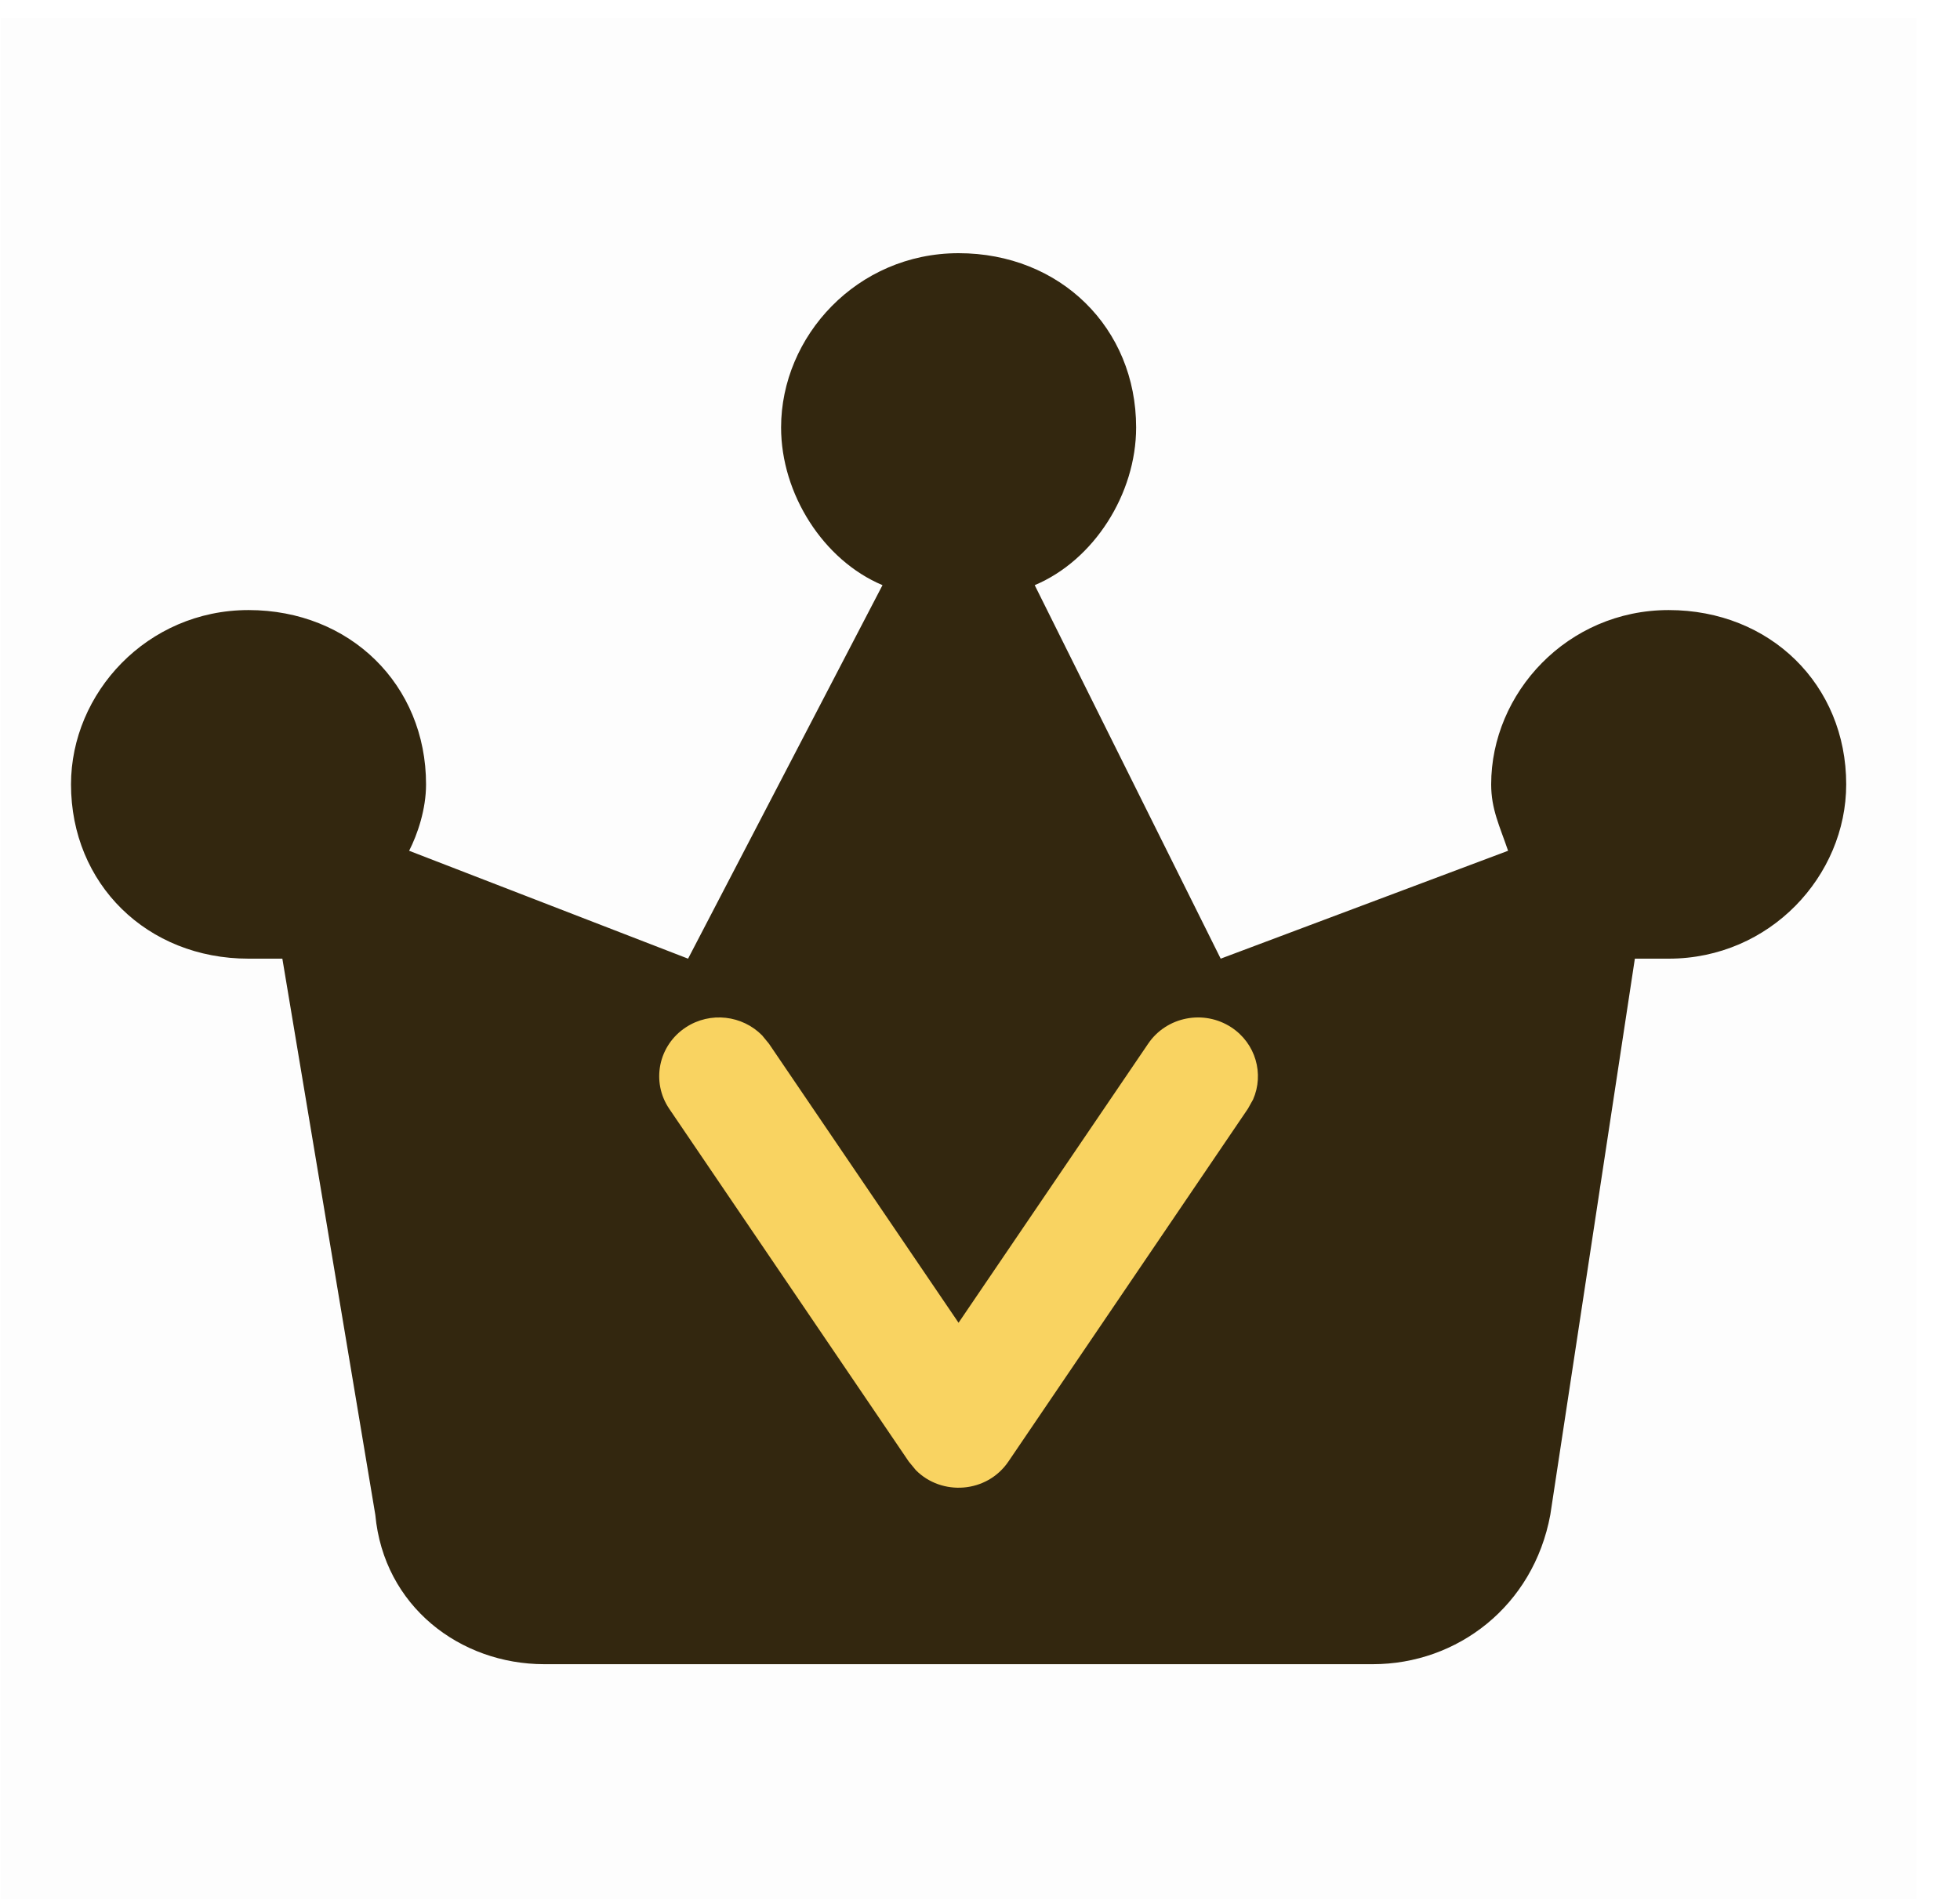 <svg width="35" height="34" viewBox="0 0 35 34" fill="none" xmlns="http://www.w3.org/2000/svg">
<rect opacity="0.01" x="0.012" y="0.323" width="34.212" height="33.597" fill="black"/>
<path d="M29.798 10.896C27.987 10.896 26.628 12.379 26.628 14.009C26.628 14.454 26.779 14.75 26.93 15.195L21.798 17.122L18.477 10.451C19.534 10.007 20.288 8.821 20.288 7.635C20.288 5.856 18.93 4.522 17.118 4.522C15.306 4.522 13.948 6.004 13.948 7.635C13.948 8.821 14.702 10.007 15.759 10.451L12.287 17.122L7.306 15.195C7.457 14.899 7.608 14.454 7.608 14.009C7.608 12.23 6.25 10.896 4.438 10.896C2.626 10.896 1.268 12.379 1.268 14.009C1.268 15.788 2.626 17.122 4.438 17.122H5.042L6.702 27.055C6.853 28.685 8.212 29.723 9.721 29.723H24.514C26.024 29.723 27.382 28.685 27.684 27.055L29.194 17.122H29.798C31.609 17.122 32.968 15.64 32.968 14.009C32.968 12.23 31.61 10.896 29.798 10.896H29.798Z" fill="#33270F"/>
<path d="M20.504 18.639C20.832 18.157 21.495 18.027 21.987 18.348C22.424 18.634 22.577 19.181 22.376 19.638L22.283 19.804L18.007 26.104C17.622 26.67 16.816 26.722 16.355 26.258L16.228 26.104L11.951 19.804C11.624 19.322 11.756 18.67 12.248 18.348C12.684 18.062 13.257 18.134 13.609 18.492L13.73 18.639L17.117 23.625L20.504 18.639Z" fill="#F9D361"/>
</svg>
